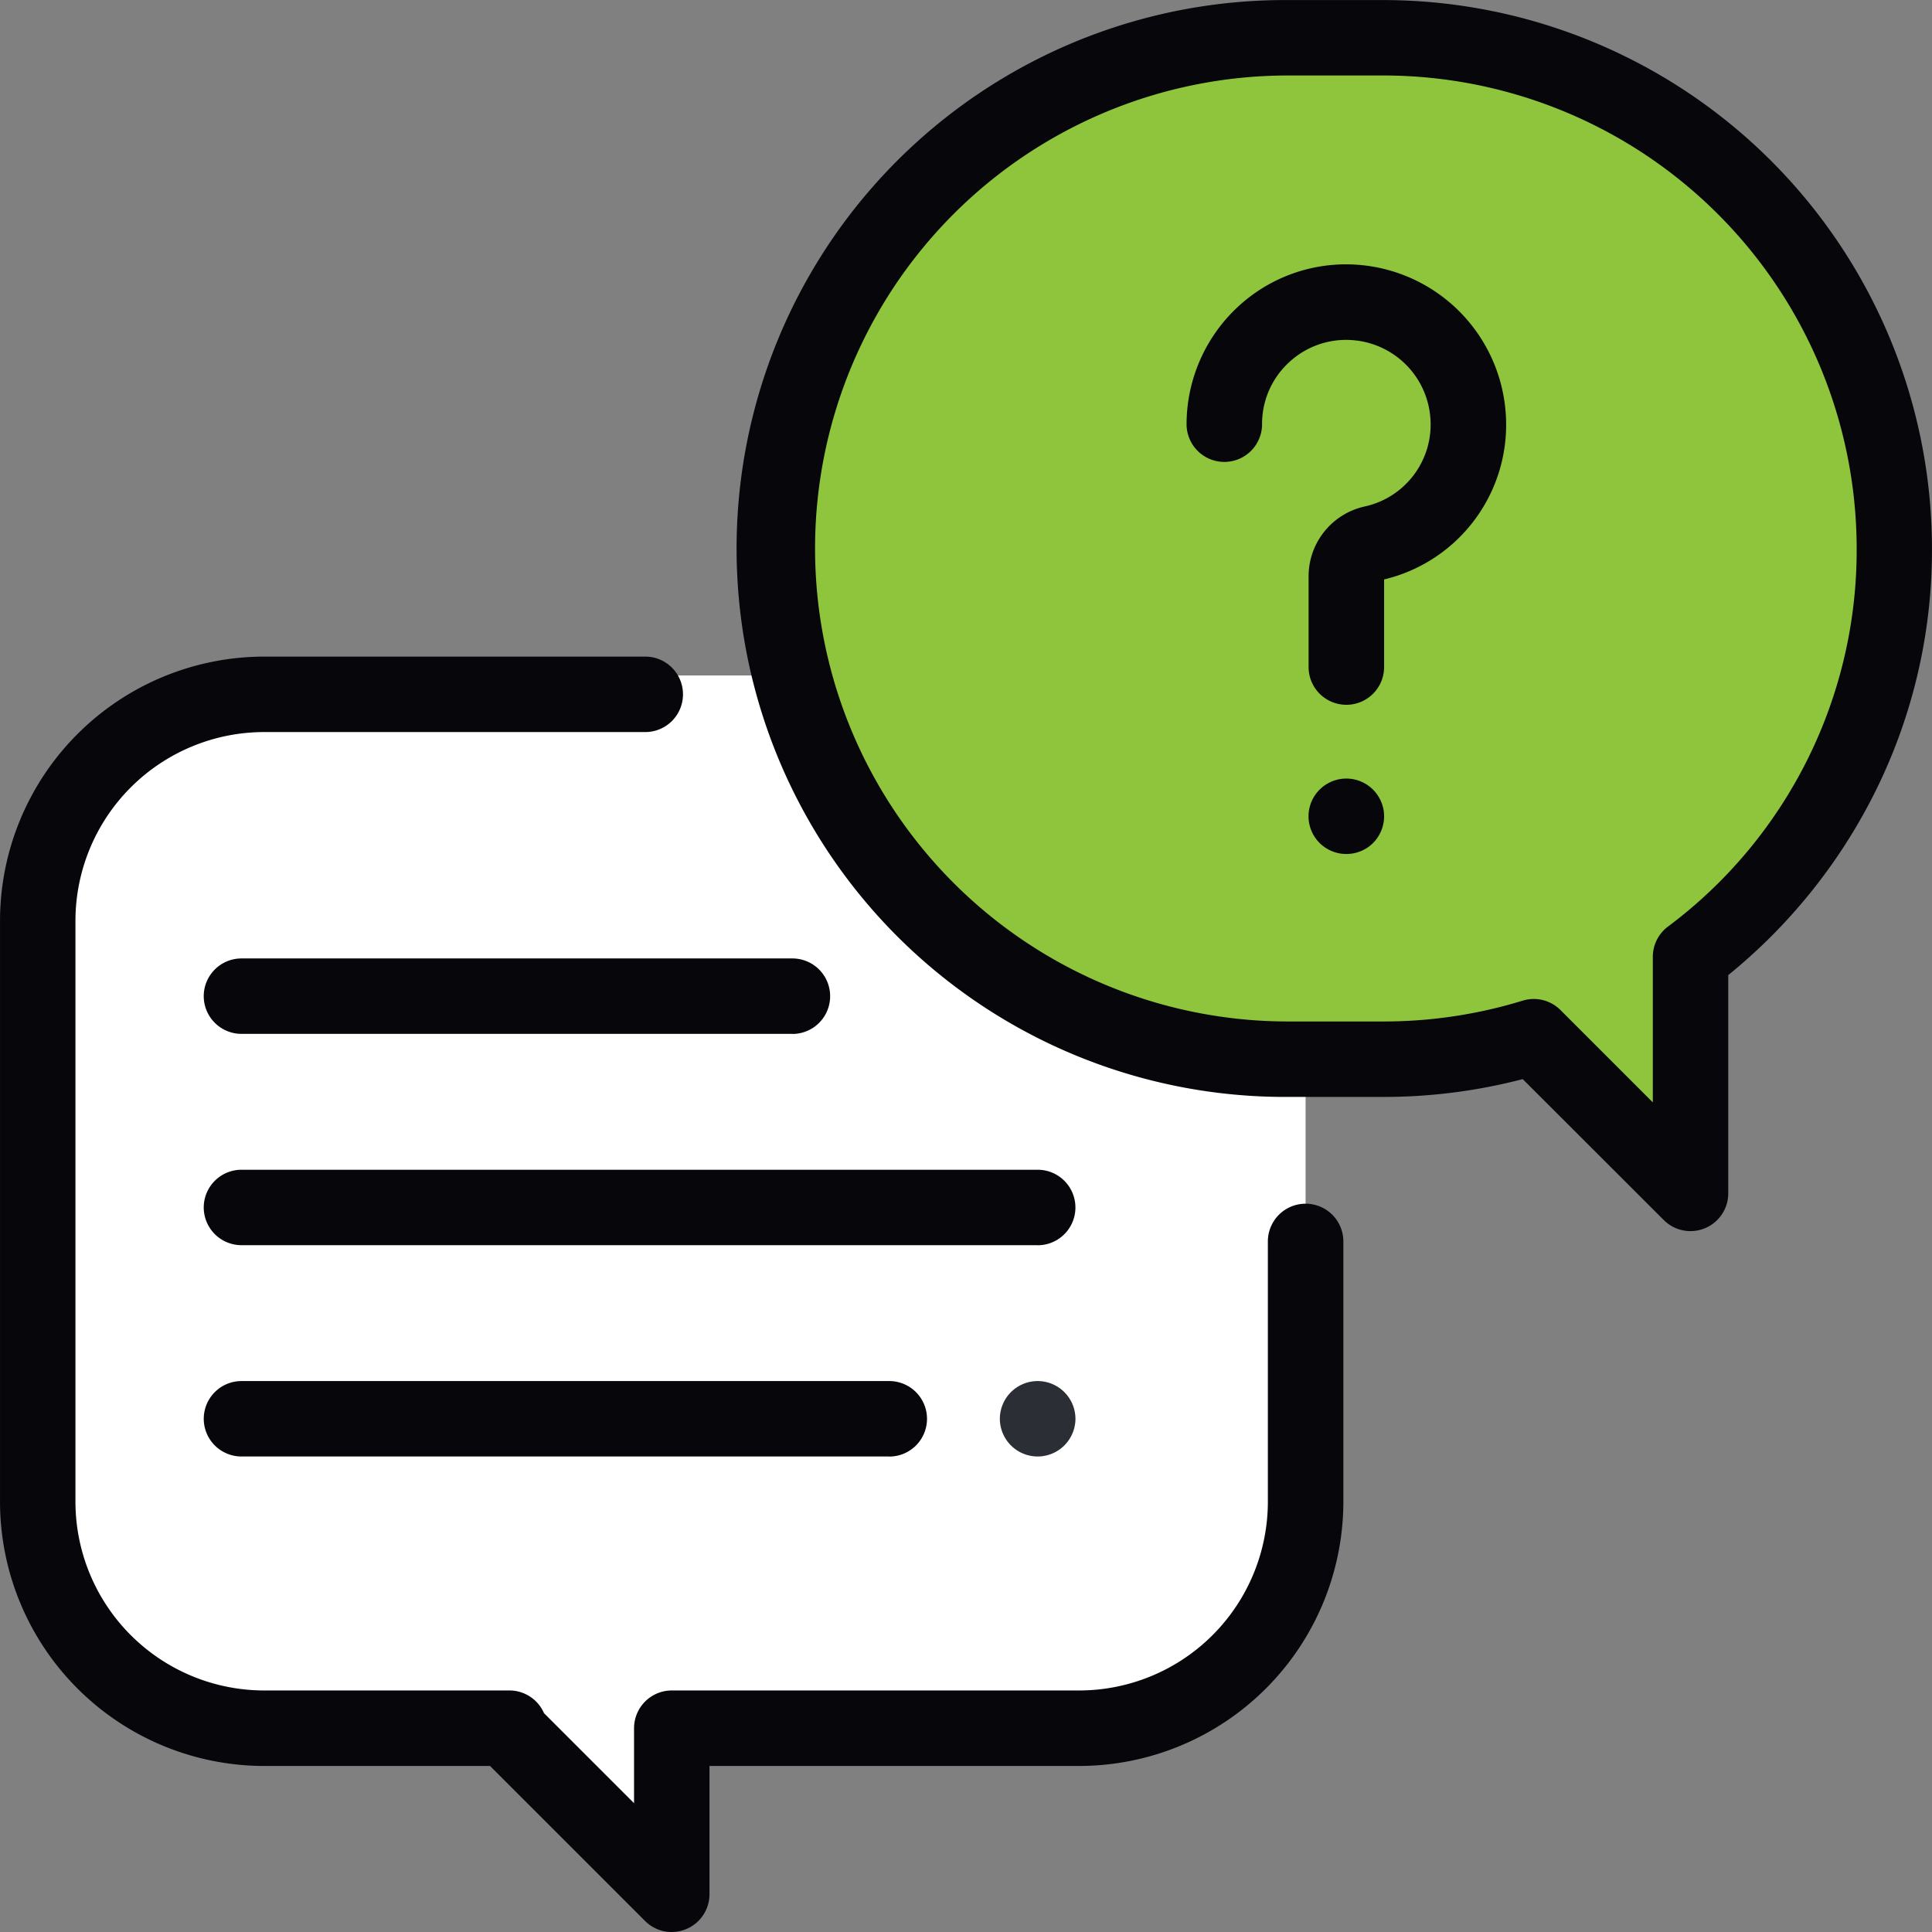 <svg xmlns="http://www.w3.org/2000/svg" xmlns:xlink="http://www.w3.org/1999/xlink" width="115" height="115" viewBox="0 0 115 115">
  <rect x="0" y="0" width="115" height="115" fill="#808080" stroke="none"/>
  <defs>
    <clipPath id="clip-path">
      <path id="Path_9361" data-name="Path 9361" d="M0,79.427H115v-115H0Z" transform="translate(0 35.573)" fill="none"/>
    </clipPath>
  </defs>
  <g id="Group_2348" data-name="Group 2348" transform="translate(0 35.573)">
    <g id="Group_2275" data-name="Group 2275" transform="translate(0 -35.573)" clip-path="url(#clip-path)">
      <g id="Group_2265" data-name="Group 2265" transform="translate(2.245 40.206)">
        <path id="Path_9351" data-name="Path 9351" d="M42.816,0H-5.7A13.477,13.477,0,0,0-19.176,13.477V48.065A13.477,13.477,0,0,0-5.7,61.543H8.894l-.2.016,9.863,9.866.01-9.883H42.816A13.477,13.477,0,0,0,56.293,48.065V13.477A13.477,13.477,0,0,0,42.816,0" transform="translate(19.176)" fill="#fff"/>
      </g>
      <g id="Group_2266" data-name="Group 2266" transform="translate(0.001 39.084)">
        <path id="Path_9352" data-name="Path 9352" d="M27.613,52.433a2.237,2.237,0,0,1-1.587-.659L16.8,42.55H3.354A15.741,15.741,0,0,1-12.367,26.829V-7.762A15.739,15.739,0,0,1,3.354-23.483H26.042a2.245,2.245,0,0,1,2.244,2.244,2.245,2.245,0,0,1-2.244,2.247H3.354A11.244,11.244,0,0,0-7.877-7.762V26.829A11.243,11.243,0,0,0,3.354,38.056h14.6a2.244,2.244,0,0,1,2.059,1.351l5.36,5.36,0-4.464a2.248,2.248,0,0,1,2.247-2.247H51.869A11.241,11.241,0,0,0,63.1,26.829v-15.5a2.247,2.247,0,1,1,4.494,0v15.5A15.741,15.741,0,0,1,51.869,42.55H29.863l0,7.639a2.247,2.247,0,0,1-1.39,2.072,2.2,2.2,0,0,1-.857.171" transform="translate(12.367 23.483)" fill="#06060b"/>
      </g>
      <g id="Group_2267" data-name="Group 2267" transform="translate(46.269 2.247)">
        <path id="Path_9353" data-name="Path 9353" d="M24.922,0H19.239a30.4,30.4,0,1,0,0,60.8h5.683a30.369,30.369,0,0,0,8.942-1.338l9.33,9.327V54.7A30.4,30.4,0,0,0,24.922,0" transform="translate(11.162)" fill="#8fc53d"/>
      </g>
      <g id="Group_2268" data-name="Group 2268" transform="translate(44.022 0.003)">
        <path id="Path_9354" data-name="Path 9354" d="M39.094,50.611a2.253,2.253,0,0,1-1.587-.656l-8.4-8.392a32.736,32.736,0,0,1-8.286,1.06H15.139a32.645,32.645,0,1,1,0-65.289h5.683A32.682,32.682,0,0,1,53.467,9.978,32.3,32.3,0,0,1,49.921,24.79a32.993,32.993,0,0,1-8.58,10.581V48.364a2.248,2.248,0,0,1-1.387,2.075,2.218,2.218,0,0,1-.86.171m-9.33-13.817a2.247,2.247,0,0,1,1.587.656l5.5,5.5v-8.67a2.249,2.249,0,0,1,.9-1.794,27.955,27.955,0,0,0,11.234-22.5A28.187,28.187,0,0,0,20.822-18.177H15.139a28.154,28.154,0,1,0,0,56.309h5.683A28.183,28.183,0,0,0,29.1,36.894a2.207,2.207,0,0,1,.659-.1" transform="translate(17.509 22.667)" fill="#06060b"/>
      </g>
      <g id="Group_2269" data-name="Group 2269" transform="translate(70.629 15.737)">
        <path id="Path_9355" data-name="Path 9355" d="M6.569,18.106a2.246,2.246,0,0,1-2.247-2.247v-5.4A4.254,4.254,0,0,1,7.671,6.3a4.993,4.993,0,0,0,3.9-5.257A5.019,5.019,0,0,0,6.928-3.6,4.978,4.978,0,0,0,3.145-2.267,4.97,4.97,0,0,0,1.552,1.4,2.246,2.246,0,0,1-.7,3.649,2.248,2.248,0,0,1-2.942,1.4,9.551,9.551,0,0,1,.081-5.552,9.446,9.446,0,0,1,7.238-8.086,9.534,9.534,0,0,1,16.054.733a9.462,9.462,0,0,1-7.238,9.912v5.214a2.246,2.246,0,0,1-2.247,2.247" transform="translate(2.942 8.109)" fill="#06060b"/>
      </g>
      <g id="Group_2270" data-name="Group 2270" transform="translate(77.893 46.343)">
        <path id="Path_9356" data-name="Path 9356" d="M1.552,3.1A2.246,2.246,0,0,1-.7.857,2.252,2.252,0,0,1,1.552-1.39,2.252,2.252,0,0,1,3.8.857a2.271,2.271,0,0,1-.659,1.591A2.26,2.26,0,0,1,1.552,3.1" transform="translate(0.695 1.39)" fill="#06060b"/>
      </g>
      <g id="Group_2271" data-name="Group 2271" transform="translate(12.127 69.628)">
        <path id="Path_9357" data-name="Path 9357" d="M34.284,3.1H-13.108A2.248,2.248,0,0,1-15.355.857,2.248,2.248,0,0,1-13.108-1.39H34.284a2.247,2.247,0,0,1,0,4.494" transform="translate(15.355 1.39)" fill="#06060b"/>
      </g>
      <g id="Group_2272" data-name="Group 2272" transform="translate(59.52 82.206)">
        <path id="Path_9358" data-name="Path 9358" d="M1.552,3.1A2.252,2.252,0,0,1-.7.857,2.252,2.252,0,0,1,1.552-1.39,2.252,2.252,0,0,1,3.8.857,2.252,2.252,0,0,1,1.552,3.1" transform="translate(0.695 1.39)" fill="#2b2e34"/>
      </g>
      <g id="Group_2273" data-name="Group 2273" transform="translate(12.128 82.206)">
        <path id="Path_9359" data-name="Path 9359" d="M28.182,3.1H-10.375A2.246,2.246,0,0,1-12.622.857,2.248,2.248,0,0,1-10.375-1.39H28.182a2.247,2.247,0,0,1,0,4.494" transform="translate(12.622 1.39)" fill="#06060b"/>
      </g>
      <g id="Group_2274" data-name="Group 2274" transform="translate(12.127 57.05)">
        <path id="Path_9360" data-name="Path 9360" d="M24.2,3.1H-8.592A2.248,2.248,0,0,1-10.839.857,2.248,2.248,0,0,1-8.592-1.39H24.2a2.247,2.247,0,0,1,0,4.494" transform="translate(10.839 1.39)" fill="#06060b"/>
      </g>
    </g>
  </g>
</svg>

